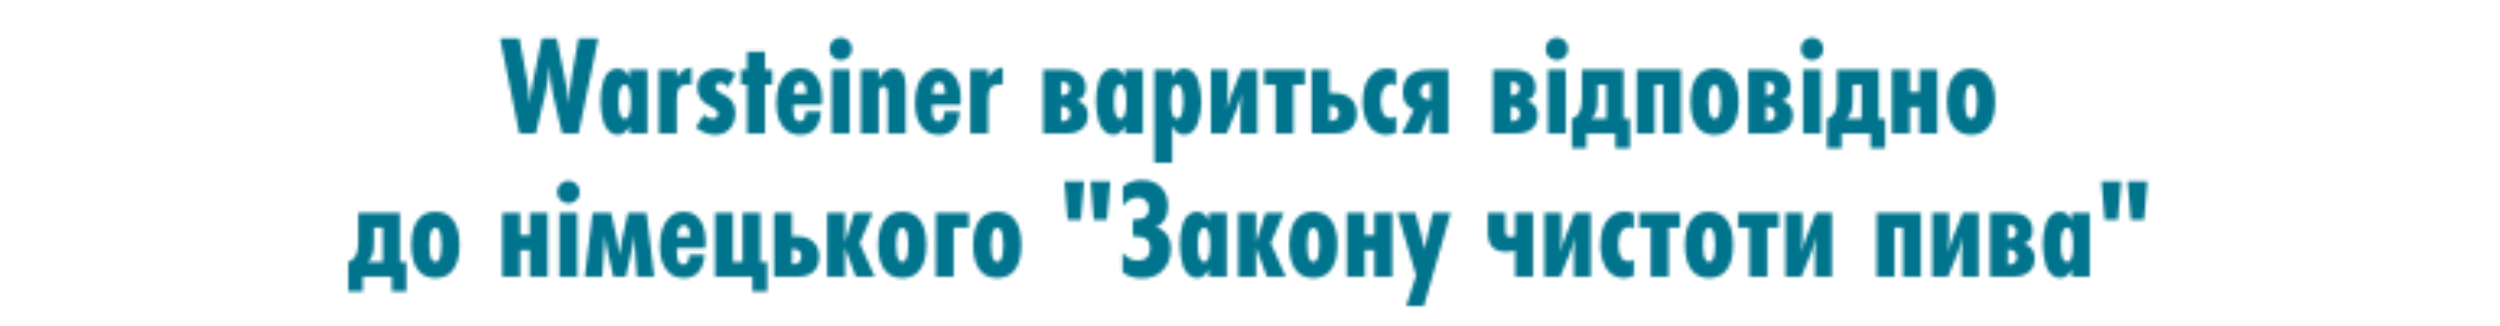 <svg width="768" height="100" viewBox="0 0 768 100" fill="none" xmlns="http://www.w3.org/2000/svg">
<mask id="mask0_158_2" style="mask-type:alpha" maskUnits="userSpaceOnUse" x="106" y="11" width="554" height="84">
<path d="M183.78 11.778L177.733 41.006H172.693C171.379 35.309 170.429 31.263 169.845 28.868C169.348 26.823 169.012 23.945 168.837 20.235C168.574 23.449 168.078 26.545 167.347 29.525L164.587 41.006H159.547L153.631 11.778H159.547L161.914 24.617C162.41 27.363 162.658 29.817 162.658 31.979C162.951 29.438 163.316 27.086 163.754 24.924L166.471 11.778H171.028L174.008 26.458C174.417 28.62 174.694 30.46 174.84 31.979C174.84 29.116 175.103 26.282 175.629 23.478L177.733 11.778H183.78ZM198.884 41.006H193.407V38.771C192.443 40.524 191.23 41.401 189.77 41.401C188.718 41.401 187.812 41.035 187.053 40.305C186.293 39.575 185.738 38.64 185.388 37.501C185.066 36.332 184.832 35.236 184.686 34.214C184.54 33.162 184.467 32.14 184.467 31.146C184.467 30.095 184.526 29.072 184.643 28.079C184.789 27.086 185.022 26.02 185.344 24.88C185.694 23.741 186.235 22.821 186.965 22.119C187.725 21.418 188.645 21.068 189.726 21.068C191.332 21.068 192.559 21.988 193.407 23.828V21.418H198.884V41.006ZM191.961 36.493C193.188 36.493 193.801 34.74 193.801 31.234C193.801 27.729 193.173 25.976 191.917 25.976C190.631 25.976 189.989 27.729 189.989 31.234C189.989 34.74 190.646 36.493 191.961 36.493ZM212.402 20.717V26.02C212.051 25.961 211.789 25.932 211.613 25.932C210.094 25.932 209.086 26.312 208.59 27.071C208.122 27.831 207.889 29.014 207.889 30.621V41.006H202.411V21.418H207.889V23.828C208.56 22.864 209.218 22.149 209.86 21.681C210.503 21.214 211.35 20.893 212.402 20.717ZM225.957 22.733L223.766 26.721C222.831 25.844 221.969 25.406 221.18 25.406C220.771 25.406 220.435 25.538 220.172 25.8C219.909 26.063 219.778 26.399 219.778 26.808C219.778 27.305 220.099 27.772 220.742 28.211C221.385 28.649 222.086 29.043 222.845 29.394C223.605 29.715 224.306 30.329 224.949 31.234C225.591 32.14 225.913 33.264 225.913 34.608C225.913 36.536 225.358 38.158 224.248 39.472C223.137 40.758 221.633 41.401 219.734 41.401C217.689 41.401 215.703 40.656 213.775 39.166L216.185 35.266C217.178 36.084 218.069 36.493 218.858 36.493C219.354 36.493 219.763 36.346 220.085 36.054C220.435 35.762 220.61 35.368 220.61 34.871C220.61 34.345 220.275 33.863 219.603 33.425C218.931 32.958 218.2 32.549 217.412 32.198C216.623 31.818 215.892 31.176 215.221 30.27C214.549 29.335 214.213 28.196 214.213 26.852C214.213 25.041 214.841 23.624 216.097 22.602C217.353 21.579 218.901 21.068 220.742 21.068C222.67 21.068 224.408 21.623 225.957 22.733ZM237.224 25.976H234.989V41.006H229.511V25.976H227.627V21.418H229.511V15.853H234.989V21.418H237.224V25.976ZM247.542 34.258H252.187C252.129 36.595 251.428 38.465 250.084 39.867C249.061 40.889 247.644 41.401 245.833 41.401C243.876 41.401 242.313 40.816 241.144 39.648C239.362 37.866 238.471 35.222 238.471 31.716C238.471 27.714 239.421 24.763 241.32 22.864C242.517 21.667 244.007 21.068 245.789 21.068C247.484 21.068 248.886 21.594 249.996 22.645C251.691 24.252 252.538 26.794 252.538 30.27C252.538 30.884 252.494 31.526 252.406 32.198H243.73C243.701 32.403 243.686 32.768 243.686 33.294C243.686 35.047 243.949 36.2 244.475 36.755C244.796 37.106 245.176 37.281 245.614 37.281C246.052 37.281 246.417 37.164 246.71 36.931C247.177 36.551 247.455 35.66 247.542 34.258ZM243.817 28.824H247.761C247.761 27.188 247.469 26.122 246.885 25.625C246.593 25.362 246.257 25.231 245.877 25.231C245.41 25.231 245.001 25.406 244.65 25.757C244.095 26.341 243.817 27.363 243.817 28.824ZM260.734 12.567C261.406 13.239 261.742 14.057 261.742 15.021C261.742 15.985 261.406 16.803 260.734 17.475C260.062 18.146 259.244 18.483 258.28 18.483C257.316 18.483 256.498 18.146 255.826 17.475C255.154 16.803 254.818 15.985 254.818 15.021C254.818 14.057 255.154 13.239 255.826 12.567C256.498 11.895 257.316 11.559 258.28 11.559C259.244 11.559 260.062 11.895 260.734 12.567ZM260.997 41.006H255.52V21.418H260.997V41.006ZM278.221 41.006H272.743V28.999C272.743 27.363 272.305 26.545 271.429 26.545C271.049 26.545 270.742 26.648 270.508 26.852C270.304 27.027 270.158 27.334 270.07 27.772C270.012 28.181 269.968 28.488 269.939 28.693C269.939 28.868 269.939 29.189 269.939 29.657V41.006H264.461V21.418H269.939V24.486C271.107 22.207 272.656 21.068 274.584 21.068C275.373 21.068 276.03 21.243 276.556 21.594C277.082 21.915 277.447 22.397 277.651 23.04C277.885 23.653 278.031 24.238 278.089 24.793C278.177 25.348 278.221 26.034 278.221 26.852V41.006ZM290.164 34.258H294.809C294.751 36.595 294.05 38.465 292.706 39.867C291.683 40.889 290.267 41.401 288.455 41.401C286.498 41.401 284.935 40.816 283.767 39.648C281.984 37.866 281.093 35.222 281.093 31.716C281.093 27.714 282.043 24.763 283.942 22.864C285.14 21.667 286.629 21.068 288.411 21.068C290.106 21.068 291.508 21.594 292.618 22.645C294.313 24.252 295.16 26.794 295.16 30.27C295.16 30.884 295.116 31.526 295.028 32.198H286.352C286.323 32.403 286.308 32.768 286.308 33.294C286.308 35.047 286.571 36.2 287.097 36.755C287.418 37.106 287.798 37.281 288.236 37.281C288.674 37.281 289.04 37.164 289.332 36.931C289.799 36.551 290.077 35.66 290.164 34.258ZM286.44 28.824H290.383C290.383 27.188 290.091 26.122 289.507 25.625C289.215 25.362 288.879 25.231 288.499 25.231C288.032 25.231 287.623 25.406 287.272 25.757C286.717 26.341 286.44 27.363 286.44 28.824ZM308.045 20.717V26.02C307.694 25.961 307.432 25.932 307.256 25.932C305.737 25.932 304.729 26.312 304.233 27.071C303.765 27.831 303.532 29.014 303.532 30.621V41.006H298.054V21.418H303.532V23.828C304.203 22.864 304.861 22.149 305.503 21.681C306.146 21.214 306.993 20.893 308.045 20.717ZM320.478 21.418H327.095C329.315 21.418 330.98 21.959 332.09 23.04C333.054 24.004 333.536 25.304 333.536 26.94C333.536 28.05 333.288 28.926 332.791 29.569C332.295 30.241 331.637 30.694 330.819 30.927C331.725 31.132 332.441 31.526 332.966 32.111C333.784 32.929 334.193 34.024 334.193 35.397C334.193 37.092 333.653 38.435 332.572 39.429C331.433 40.48 329.782 41.006 327.62 41.006H320.478V21.418ZM325.955 29.35C326.832 29.35 327.504 29.16 327.971 28.78C328.409 28.401 328.628 27.86 328.628 27.159C328.628 26.545 328.424 26.049 328.015 25.669C327.635 25.318 327.036 25.143 326.218 25.143H325.955V29.35ZM325.955 37.281C326.89 37.281 327.577 37.106 328.015 36.755C328.511 36.376 328.76 35.791 328.76 35.003C328.76 34.243 328.511 33.659 328.015 33.25C327.547 32.87 326.861 32.68 325.955 32.68V37.281ZM351.1 41.006H345.622V38.771C344.658 40.524 343.446 41.401 341.985 41.401C340.934 41.401 340.028 41.035 339.268 40.305C338.509 39.575 337.954 38.64 337.603 37.501C337.282 36.332 337.048 35.236 336.902 34.214C336.756 33.162 336.683 32.14 336.683 31.146C336.683 30.095 336.741 29.072 336.858 28.079C337.004 27.086 337.238 26.02 337.559 24.88C337.91 23.741 338.45 22.821 339.181 22.119C339.94 21.418 340.861 21.068 341.941 21.068C343.548 21.068 344.775 21.988 345.622 23.828V21.418H351.1V41.006ZM344.176 36.493C345.403 36.493 346.017 34.74 346.017 31.234C346.017 27.729 345.389 25.976 344.132 25.976C342.847 25.976 342.204 27.729 342.204 31.234C342.204 34.74 342.862 36.493 344.176 36.493ZM360.104 21.418V23.828C360.951 21.988 362.178 21.068 363.785 21.068C364.866 21.068 365.772 21.418 366.502 22.119C367.262 22.821 367.802 23.741 368.123 24.88C368.474 26.02 368.708 27.086 368.825 28.079C368.971 29.072 369.044 30.095 369.044 31.146C369.044 32.14 368.971 33.162 368.825 34.214C368.678 35.236 368.43 36.332 368.08 37.501C367.758 38.64 367.218 39.575 366.458 40.305C365.699 41.035 364.793 41.401 363.741 41.401C362.281 41.401 361.068 40.524 360.104 38.771V50.033H354.627V21.418H360.104ZM363.522 31.234C363.522 27.729 362.865 25.976 361.55 25.976C360.323 25.976 359.71 27.729 359.71 31.234C359.71 34.74 360.338 36.493 361.594 36.493C362.003 36.493 362.339 36.288 362.602 35.879C362.894 35.47 363.099 34.944 363.216 34.302C363.332 33.659 363.405 33.104 363.435 32.636C363.493 32.14 363.522 31.672 363.522 31.234ZM372.001 21.418H377.172V28.386C377.172 29.905 377.04 31.614 376.777 33.513C377.157 32.14 377.624 30.767 378.179 29.394L381.378 21.418H386.242V41.006H381.072V33.732C381.072 32.447 381.188 30.781 381.422 28.736C381.013 30.46 380.502 32.081 379.888 33.6L376.865 41.006H372.001V21.418ZM400.847 25.976H397.341V41.006H391.863V25.976H388.358V21.418H400.847V25.976ZM402.94 21.418H408.418V28.605H409.864C412.143 28.605 413.881 29.204 415.079 30.402C416.218 31.483 416.788 32.987 416.788 34.915C416.788 36.843 416.218 38.348 415.079 39.429C413.968 40.48 412.303 41.006 410.083 41.006H402.94V21.418ZM408.418 37.15H408.681C409.528 37.15 410.156 36.989 410.565 36.668C411.062 36.288 411.31 35.675 411.31 34.827C411.31 34.097 411.106 33.527 410.697 33.118C410.258 32.68 409.528 32.461 408.506 32.461H408.418V37.15ZM428.886 35.704V40.699C427.834 41.167 426.797 41.401 425.775 41.401C424.519 41.401 423.409 41.094 422.444 40.48C421.48 39.867 420.735 39.063 420.21 38.07C419.684 37.077 419.289 36.025 419.027 34.915C418.764 33.776 418.632 32.622 418.632 31.453C418.632 29.701 418.837 28.079 419.246 26.589C419.684 25.099 420.487 23.799 421.656 22.689C422.853 21.579 424.343 21.024 426.125 21.024C427.031 21.024 427.951 21.214 428.886 21.594V26.414C428.448 25.976 427.937 25.757 427.352 25.757C426.534 25.757 425.862 26.078 425.337 26.721C424.84 27.363 424.519 28.05 424.373 28.78C424.227 29.481 424.153 30.241 424.153 31.059C424.153 34.535 425.191 36.273 427.265 36.273C427.82 36.273 428.36 36.084 428.886 35.704ZM430.65 41.006L434.375 33.688C433.381 33.337 432.578 32.753 431.964 31.935C431.293 31.03 430.957 29.832 430.957 28.342C430.957 26.151 431.585 24.457 432.841 23.259C434.126 22.032 436.2 21.418 439.063 21.418H444.935V41.006H439.458V33.6L436.346 41.006H430.65ZM439.458 30.577V25.538H439.282C438.348 25.538 437.646 25.742 437.179 26.151C436.653 26.618 436.39 27.305 436.39 28.211C436.39 29.058 436.639 29.671 437.135 30.051C437.573 30.402 438.304 30.577 439.326 30.577H439.458ZM458.657 21.418H465.274C467.494 21.418 469.159 21.959 470.27 23.04C471.234 24.004 471.716 25.304 471.716 26.94C471.716 28.05 471.467 28.926 470.971 29.569C470.474 30.241 469.817 30.694 468.999 30.927C469.904 31.132 470.62 31.526 471.146 32.111C471.964 32.929 472.373 34.024 472.373 35.397C472.373 37.092 471.833 38.435 470.752 39.429C469.612 40.48 467.962 41.006 465.8 41.006H458.657V21.418ZM464.135 29.35C465.011 29.35 465.683 29.16 466.15 28.78C466.589 28.401 466.808 27.86 466.808 27.159C466.808 26.545 466.603 26.049 466.194 25.669C465.815 25.318 465.216 25.143 464.398 25.143H464.135V29.35ZM464.135 37.281C465.07 37.281 465.756 37.106 466.194 36.755C466.691 36.376 466.939 35.791 466.939 35.003C466.939 34.243 466.691 33.659 466.194 33.25C465.727 32.87 465.04 32.68 464.135 32.68V37.281ZM480.734 12.567C481.406 13.239 481.742 14.057 481.742 15.021C481.742 15.985 481.406 16.803 480.734 17.475C480.063 18.146 479.245 18.483 478.28 18.483C477.316 18.483 476.498 18.146 475.827 17.475C475.155 16.803 474.819 15.985 474.819 15.021C474.819 14.057 475.155 13.239 475.827 12.567C476.498 11.895 477.316 11.559 478.28 11.559C479.245 11.559 480.063 11.895 480.734 12.567ZM480.997 41.006H475.52V21.418H480.997V41.006ZM485.951 21.418H498.747V36.449H500.719V45.563H496.249V41.006H487.354V45.563H482.884V36.449C483.556 36.215 484.111 35.879 484.549 35.441C485.484 34.535 485.951 32.768 485.951 30.139V21.418ZM493.489 36.449V25.976H490.772V30.533C490.772 31.994 490.655 33.148 490.421 33.995C490.158 34.901 489.662 35.718 488.931 36.449H493.489ZM502.82 21.418H516.404V41.006H510.927V25.976H508.297V41.006H502.82V21.418ZM531.463 22.777C533.245 24.5 534.136 27.32 534.136 31.234C534.136 35.149 533.245 37.968 531.463 39.691C530.265 40.831 528.688 41.401 526.73 41.401C524.773 41.401 523.196 40.831 521.998 39.691C520.216 37.968 519.325 35.149 519.325 31.234C519.325 27.32 520.216 24.5 521.998 22.777C523.196 21.637 524.773 21.068 526.73 21.068C528.688 21.068 530.265 21.637 531.463 22.777ZM527.738 26.545C527.475 26.166 527.139 25.976 526.73 25.976C526.321 25.976 525.985 26.166 525.722 26.545C525.138 27.393 524.846 28.956 524.846 31.234C524.846 33.513 525.138 35.076 525.722 35.923C525.985 36.303 526.321 36.493 526.73 36.493C527.139 36.493 527.475 36.303 527.738 35.923C528.322 35.076 528.615 33.513 528.615 31.234C528.615 28.956 528.322 27.393 527.738 26.545ZM537.055 21.418H543.671C545.892 21.418 547.557 21.959 548.667 23.04C549.631 24.004 550.113 25.304 550.113 26.94C550.113 28.05 549.865 28.926 549.368 29.569C548.871 30.241 548.214 30.694 547.396 30.927C548.302 31.132 549.017 31.526 549.543 32.111C550.361 32.929 550.77 34.024 550.77 35.397C550.77 37.092 550.23 38.435 549.149 39.429C548.01 40.48 546.359 41.006 544.197 41.006H537.055V21.418ZM542.532 29.35C543.408 29.35 544.08 29.16 544.548 28.78C544.986 28.401 545.205 27.86 545.205 27.159C545.205 26.545 545.001 26.049 544.592 25.669C544.212 25.318 543.613 25.143 542.795 25.143H542.532V29.35ZM542.532 37.281C543.467 37.281 544.153 37.106 544.592 36.755C545.088 36.376 545.337 35.791 545.337 35.003C545.337 34.243 545.088 33.659 544.592 33.25C544.124 32.87 543.438 32.68 542.532 32.68V37.281ZM559.132 12.567C559.804 13.239 560.14 14.057 560.14 15.021C560.14 15.985 559.804 16.803 559.132 17.475C558.46 18.146 557.642 18.483 556.678 18.483C555.714 18.483 554.896 18.146 554.224 17.475C553.552 16.803 553.216 15.985 553.216 15.021C553.216 14.057 553.552 13.239 554.224 12.567C554.896 11.895 555.714 11.559 556.678 11.559C557.642 11.559 558.46 11.895 559.132 12.567ZM559.395 41.006H553.917V21.418H559.395V41.006ZM564.349 21.418H577.144V36.449H579.116V45.563H574.646V41.006H565.751V45.563H561.281V36.449C561.953 36.215 562.508 35.879 562.946 35.441C563.881 34.535 564.349 32.768 564.349 30.139V21.418ZM571.886 36.449V25.976H569.169V30.533C569.169 31.994 569.052 33.148 568.818 33.995C568.555 34.901 568.059 35.718 567.329 36.449H571.886ZM586.695 21.418V28.298H589.674V21.418H595.152V41.006H589.674V32.855H586.695V41.006H581.217V21.418H586.695ZM610.245 22.777C612.027 24.5 612.918 27.32 612.918 31.234C612.918 35.149 612.027 37.968 610.245 39.691C609.048 40.831 607.47 41.401 605.513 41.401C603.555 41.401 601.978 40.831 600.78 39.691C598.998 37.968 598.107 35.149 598.107 31.234C598.107 27.32 598.998 24.5 600.78 22.777C601.978 21.637 603.555 21.068 605.513 21.068C607.47 21.068 609.048 21.637 610.245 22.777ZM606.521 26.545C606.258 26.166 605.922 25.976 605.513 25.976C605.104 25.976 604.768 26.166 604.505 26.545C603.921 27.393 603.629 28.956 603.629 31.234C603.629 33.513 603.921 35.076 604.505 35.923C604.768 36.303 605.104 36.493 605.513 36.493C605.922 36.493 606.258 36.303 606.521 35.923C607.105 35.076 607.397 33.513 607.397 31.234C607.397 28.956 607.105 27.393 606.521 26.545Z" fill="#00748D"/>
<path d="M110.056 65.406H122.852V80.437H124.824V89.551H120.354V84.994H111.458V89.551H106.989V80.437C107.661 80.203 108.216 79.867 108.654 79.429C109.589 78.523 110.056 76.756 110.056 74.126V65.406ZM117.593 80.437V69.963H114.876V74.521C114.876 75.981 114.76 77.135 114.526 77.983C114.263 78.888 113.766 79.706 113.036 80.437H117.593ZM138.493 66.765C140.275 68.488 141.166 71.307 141.166 75.222C141.166 79.137 140.275 81.956 138.493 83.679C137.295 84.819 135.718 85.388 133.761 85.388C131.803 85.388 130.226 84.819 129.028 83.679C127.246 81.956 126.355 79.137 126.355 75.222C126.355 71.307 127.246 68.488 129.028 66.765C130.226 65.625 131.803 65.056 133.761 65.056C135.718 65.056 137.295 65.625 138.493 66.765ZM134.768 70.533C134.506 70.153 134.17 69.963 133.761 69.963C133.352 69.963 133.016 70.153 132.753 70.533C132.168 71.38 131.876 72.943 131.876 75.222C131.876 77.501 132.168 79.064 132.753 79.911C133.016 80.29 133.352 80.48 133.761 80.48C134.17 80.48 134.506 80.29 134.768 79.911C135.353 79.064 135.645 77.501 135.645 75.222C135.645 72.943 135.353 71.38 134.768 70.533ZM159.79 65.406V72.286H162.77V65.406H168.247V84.994H162.77V76.843H159.79V84.994H154.312V65.406H159.79ZM177.074 56.554C177.746 57.226 178.082 58.044 178.082 59.008C178.082 59.972 177.746 60.791 177.074 61.462C176.402 62.134 175.584 62.47 174.62 62.47C173.656 62.47 172.838 62.134 172.166 61.462C171.494 60.791 171.158 59.972 171.158 59.008C171.158 58.044 171.494 57.226 172.166 56.554C172.838 55.883 173.656 55.547 174.62 55.547C175.584 55.547 176.402 55.883 177.074 56.554ZM177.337 84.994H171.86V65.406H177.337V84.994ZM192.238 84.994H188.426L186.805 77.939C186.367 76.098 186.045 74.185 185.841 72.198C185.811 72.432 185.738 73.308 185.622 74.828C185.534 76.347 185.476 77.384 185.446 77.939L185.008 84.994H179.662L182.028 65.406H187.725L189.565 73.688C189.799 74.769 190.047 76.317 190.31 78.333C190.573 76.317 190.822 74.769 191.055 73.688L192.896 65.406H198.592L200.959 84.994H195.656L195.174 77.939C195.145 77.53 195.028 75.616 194.824 72.198C194.707 73.542 194.371 75.47 193.816 77.983L192.238 84.994ZM211.768 78.246H216.413C216.354 80.583 215.653 82.452 214.31 83.855C213.287 84.877 211.87 85.388 210.059 85.388C208.102 85.388 206.539 84.804 205.37 83.635C203.588 81.853 202.697 79.21 202.697 75.704C202.697 71.702 203.647 68.751 205.545 66.852C206.743 65.654 208.233 65.056 210.015 65.056C211.71 65.056 213.112 65.582 214.222 66.633C215.916 68.24 216.763 70.781 216.763 74.258C216.763 74.871 216.72 75.514 216.632 76.186H207.956C207.926 76.391 207.912 76.756 207.912 77.281C207.912 79.034 208.175 80.188 208.701 80.743C209.022 81.094 209.402 81.269 209.84 81.269C210.278 81.269 210.643 81.152 210.935 80.919C211.403 80.539 211.68 79.648 211.768 78.246ZM208.043 72.812H211.987C211.987 71.176 211.695 70.11 211.111 69.613C210.819 69.35 210.483 69.219 210.103 69.219C209.635 69.219 209.226 69.394 208.876 69.744C208.321 70.329 208.043 71.351 208.043 72.812ZM231.139 84.994H219.658V65.406H225.135V80.437H228.115V65.406H233.593V80.437H235.696V89.551H231.139V84.994ZM237.802 65.406H243.28V72.593H244.726C247.004 72.593 248.742 73.192 249.94 74.389C251.08 75.47 251.649 76.975 251.649 78.903C251.649 80.831 251.08 82.335 249.94 83.416C248.83 84.468 247.165 84.994 244.945 84.994H237.802V65.406ZM243.28 81.138H243.542C244.39 81.138 245.018 80.977 245.427 80.656C245.923 80.276 246.172 79.662 246.172 78.815C246.172 78.085 245.967 77.515 245.558 77.106C245.12 76.668 244.39 76.449 243.367 76.449H243.28V81.138ZM268.698 84.994H262.914L259.584 76.055V84.994H254.106V65.406H259.584V74.346L262.476 65.406H268.085L264.097 74.696L268.698 84.994ZM281.893 66.765C283.676 68.488 284.567 71.307 284.567 75.222C284.567 79.137 283.676 81.956 281.893 83.679C280.696 84.819 279.118 85.388 277.161 85.388C275.204 85.388 273.626 84.819 272.428 83.679C270.646 81.956 269.755 79.137 269.755 75.222C269.755 71.307 270.646 68.488 272.428 66.765C273.626 65.625 275.204 65.056 277.161 65.056C279.118 65.056 280.696 65.625 281.893 66.765ZM278.169 70.533C277.906 70.153 277.57 69.963 277.161 69.963C276.752 69.963 276.416 70.153 276.153 70.533C275.569 71.38 275.277 72.943 275.277 75.222C275.277 77.501 275.569 79.064 276.153 79.911C276.416 80.29 276.752 80.48 277.161 80.48C277.57 80.48 277.906 80.29 278.169 79.911C278.753 79.064 279.045 77.501 279.045 75.222C279.045 72.943 278.753 71.38 278.169 70.533ZM297.608 69.963H292.963V84.994H287.485V65.406H297.608V69.963ZM311.078 66.765C312.861 68.488 313.752 71.307 313.752 75.222C313.752 79.137 312.861 81.956 311.078 83.679C309.881 84.819 308.303 85.388 306.346 85.388C304.389 85.388 302.811 84.819 301.613 83.679C299.831 81.956 298.94 79.137 298.94 75.222C298.94 71.307 299.831 68.488 301.613 66.765C302.811 65.625 304.389 65.056 306.346 65.056C308.303 65.056 309.881 65.625 311.078 66.765ZM307.354 70.533C307.091 70.153 306.755 69.963 306.346 69.963C305.937 69.963 305.601 70.153 305.338 70.533C304.754 71.38 304.462 72.943 304.462 75.222C304.462 77.501 304.754 79.064 305.338 79.911C305.601 80.29 305.937 80.48 306.346 80.48C306.755 80.48 307.091 80.29 307.354 79.911C307.938 79.064 308.23 77.501 308.23 75.222C308.23 72.943 307.938 71.38 307.354 70.533ZM341.095 55.766L340.044 67.51H336.012L335.004 55.766H341.095ZM333.032 55.766L332.025 67.51H327.993L326.985 55.766H333.032ZM344.964 63.259V57.256C346.658 55.97 348.586 55.328 350.748 55.328C353.289 55.328 355.276 56.072 356.707 57.562C358.11 58.994 358.811 60.893 358.811 63.259C358.811 64.924 358.475 66.312 357.803 67.422C357.131 68.532 356.211 69.292 355.042 69.701C356.298 70.051 357.336 70.709 358.153 71.672C359.176 72.9 359.687 74.448 359.687 76.317C359.687 79.21 358.796 81.517 357.014 83.241C355.466 84.731 353.377 85.476 350.748 85.476C348.411 85.476 346.453 84.862 344.876 83.635V77.676C345.519 78.436 346.205 79.005 346.935 79.385C347.724 79.823 348.586 80.042 349.521 80.042C350.719 80.042 351.639 79.721 352.282 79.078C352.983 78.406 353.333 77.486 353.333 76.317C353.333 75.149 353.027 74.258 352.413 73.644C351.683 72.943 350.485 72.593 348.82 72.593H348.031V67.422H348.644C350.134 67.422 351.215 67.144 351.887 66.589C352.588 66.034 352.939 65.158 352.939 63.96C352.939 62.996 352.618 62.193 351.975 61.55C351.303 60.966 350.485 60.674 349.521 60.674C348.586 60.674 347.71 60.937 346.892 61.462C346.132 61.959 345.489 62.558 344.964 63.259ZM376.862 84.994H371.385V82.759C370.421 84.512 369.208 85.388 367.748 85.388C366.696 85.388 365.79 85.023 365.031 84.293C364.271 83.562 363.716 82.628 363.366 81.488C363.044 80.32 362.811 79.224 362.665 78.202C362.519 77.15 362.445 76.128 362.445 75.134C362.445 74.083 362.504 73.06 362.621 72.067C362.767 71.074 363.001 70.007 363.322 68.868C363.672 67.729 364.213 66.808 364.943 66.107C365.703 65.406 366.623 65.056 367.704 65.056C369.311 65.056 370.538 65.976 371.385 67.816V65.406H376.862V84.994ZM369.939 80.48C371.166 80.48 371.779 78.728 371.779 75.222C371.779 71.716 371.151 69.963 369.895 69.963C368.61 69.963 367.967 71.716 367.967 75.222C367.967 78.728 368.624 80.48 369.939 80.48ZM394.981 84.994H389.197L385.867 76.055V84.994H380.389V65.406H385.867V74.346L388.759 65.406H394.368L390.38 74.696L394.981 84.994ZM408.176 66.765C409.958 68.488 410.849 71.307 410.849 75.222C410.849 79.137 409.958 81.956 408.176 83.679C406.979 84.819 405.401 85.388 403.444 85.388C401.487 85.388 399.909 84.819 398.711 83.679C396.929 81.956 396.038 79.137 396.038 75.222C396.038 71.307 396.929 68.488 398.711 66.765C399.909 65.625 401.487 65.056 403.444 65.056C405.401 65.056 406.979 65.625 408.176 66.765ZM404.452 70.533C404.189 70.153 403.853 69.963 403.444 69.963C403.035 69.963 402.699 70.153 402.436 70.533C401.852 71.38 401.56 72.943 401.56 75.222C401.56 77.501 401.852 79.064 402.436 79.911C402.699 80.29 403.035 80.48 403.444 80.48C403.853 80.48 404.189 80.29 404.452 79.911C405.036 79.064 405.328 77.501 405.328 75.222C405.328 72.943 405.036 71.38 404.452 70.533ZM419.246 65.406V72.286H422.225V65.406H427.703V84.994H422.225V76.843H419.246V84.994H413.768V65.406H419.246ZM445.645 65.406L437.406 94.021H432.016L435.04 84.6L429.343 65.406H434.821L436.705 72.549C437.173 74.272 437.465 75.616 437.582 76.58L440.167 65.406H445.645ZM465.478 84.994V76.931C464.602 77.223 463.681 77.369 462.717 77.369C460.877 77.369 459.489 76.902 458.554 75.967C457.561 74.974 457.065 73.425 457.065 71.322V65.406H462.411V70.928C462.411 71.629 462.557 72.125 462.849 72.418C463.17 72.68 463.594 72.812 464.12 72.812C464.558 72.812 465.011 72.724 465.478 72.549V65.406H470.956V84.994H465.478ZM474.449 65.406H479.62V72.374C479.62 73.893 479.488 75.602 479.225 77.501C479.605 76.128 480.072 74.754 480.628 73.382L483.826 65.406H488.69V84.994H483.52V77.72C483.52 76.434 483.637 74.769 483.87 72.724C483.461 74.448 482.95 76.069 482.337 77.588L479.313 84.994H474.449V65.406ZM501.892 79.692V84.687C500.841 85.155 499.804 85.388 498.781 85.388C497.525 85.388 496.415 85.082 495.451 84.468C494.487 83.855 493.742 83.051 493.216 82.058C492.69 81.065 492.296 80.013 492.033 78.903C491.77 77.763 491.638 76.61 491.638 75.441C491.638 73.688 491.843 72.067 492.252 70.577C492.69 69.087 493.493 67.787 494.662 66.677C495.86 65.567 497.35 65.012 499.132 65.012C500.037 65.012 500.958 65.202 501.892 65.582V70.402C501.454 69.963 500.943 69.744 500.359 69.744C499.541 69.744 498.869 70.066 498.343 70.709C497.846 71.351 497.525 72.038 497.379 72.768C497.233 73.469 497.16 74.229 497.16 75.047C497.16 78.523 498.197 80.261 500.271 80.261C500.826 80.261 501.367 80.071 501.892 79.692ZM516.09 69.963H512.584V84.994H507.107V69.963H503.601V65.406H516.09V69.963ZM529.752 66.765C531.534 68.488 532.425 71.307 532.425 75.222C532.425 79.137 531.534 81.956 529.752 83.679C528.554 84.819 526.977 85.388 525.02 85.388C523.062 85.388 521.485 84.819 520.287 83.679C518.505 81.956 517.614 79.137 517.614 75.222C517.614 71.307 518.505 68.488 520.287 66.765C521.485 65.625 523.062 65.056 525.02 65.056C526.977 65.056 528.554 65.625 529.752 66.765ZM526.027 70.533C525.765 70.153 525.429 69.963 525.02 69.963C524.611 69.963 524.275 70.153 524.012 70.533C523.427 71.38 523.135 72.943 523.135 75.222C523.135 77.501 523.427 79.064 524.012 79.911C524.275 80.29 524.611 80.48 525.02 80.48C525.429 80.48 525.765 80.29 526.027 79.911C526.612 79.064 526.904 77.501 526.904 75.222C526.904 72.943 526.612 71.38 526.027 70.533ZM546.43 69.963H542.925V84.994H537.447V69.963H533.941V65.406H546.43V69.963ZM548.524 65.406H553.695V72.374C553.695 73.893 553.563 75.602 553.3 77.501C553.68 76.128 554.148 74.754 554.703 73.382L557.902 65.406H562.766V84.994H557.595V77.72C557.595 76.434 557.712 74.769 557.945 72.724C557.536 74.448 557.025 76.069 556.412 77.588L553.388 84.994H548.524V65.406ZM576.511 65.406H590.095V84.994H584.618V69.963H581.988V84.994H576.511V65.406ZM593.585 65.406H598.756V72.374C598.756 73.893 598.625 75.602 598.362 77.501C598.742 76.128 599.209 74.754 599.764 73.382L602.963 65.406H607.827V84.994H602.656V77.72C602.656 76.434 602.773 74.769 603.007 72.724C602.598 74.448 602.087 76.069 601.473 77.588L598.449 84.994H593.585V65.406ZM611.345 65.406H617.961C620.182 65.406 621.847 65.947 622.957 67.028C623.921 67.992 624.403 69.292 624.403 70.928C624.403 72.038 624.155 72.914 623.658 73.557C623.161 74.229 622.504 74.681 621.686 74.915C622.592 75.12 623.308 75.514 623.833 76.098C624.651 76.916 625.06 78.012 625.06 79.385C625.06 81.079 624.52 82.423 623.439 83.416C622.3 84.468 620.649 84.994 618.487 84.994H611.345V65.406ZM616.822 73.338C617.699 73.338 618.37 73.148 618.838 72.768C619.276 72.388 619.495 71.848 619.495 71.147C619.495 70.533 619.291 70.037 618.882 69.657C618.502 69.306 617.903 69.131 617.085 69.131H616.822V73.338ZM616.822 81.269C617.757 81.269 618.443 81.094 618.882 80.743C619.378 80.364 619.627 79.779 619.627 78.99C619.627 78.231 619.378 77.647 618.882 77.238C618.414 76.858 617.728 76.668 616.822 76.668V81.269ZM641.967 84.994H636.489V82.759C635.525 84.512 634.313 85.388 632.852 85.388C631.8 85.388 630.895 85.023 630.135 84.293C629.376 83.562 628.821 82.628 628.47 81.488C628.149 80.32 627.915 79.224 627.769 78.202C627.623 77.15 627.55 76.128 627.55 75.134C627.55 74.083 627.608 73.06 627.725 72.067C627.871 71.074 628.105 70.007 628.426 68.868C628.777 67.729 629.317 66.808 630.048 66.107C630.807 65.406 631.727 65.056 632.808 65.056C634.415 65.056 635.642 65.976 636.489 67.816V65.406H641.967V84.994ZM635.043 80.48C636.27 80.48 636.884 78.728 636.884 75.222C636.884 71.716 636.256 69.963 634.999 69.963C633.714 69.963 633.071 71.716 633.071 75.222C633.071 78.728 633.729 80.48 635.043 80.48ZM659.691 55.766L658.64 67.51H654.608L653.6 55.766H659.691ZM651.628 55.766L650.621 67.51H646.589L645.581 55.766H651.628Z" fill="#00748D"/>
</mask>
<g mask="url(#mask0_158_2)">
<rect x="106.5" y="-21.375" width="555" height="138.75" fill="#00748D"/>
</g>
</svg>

